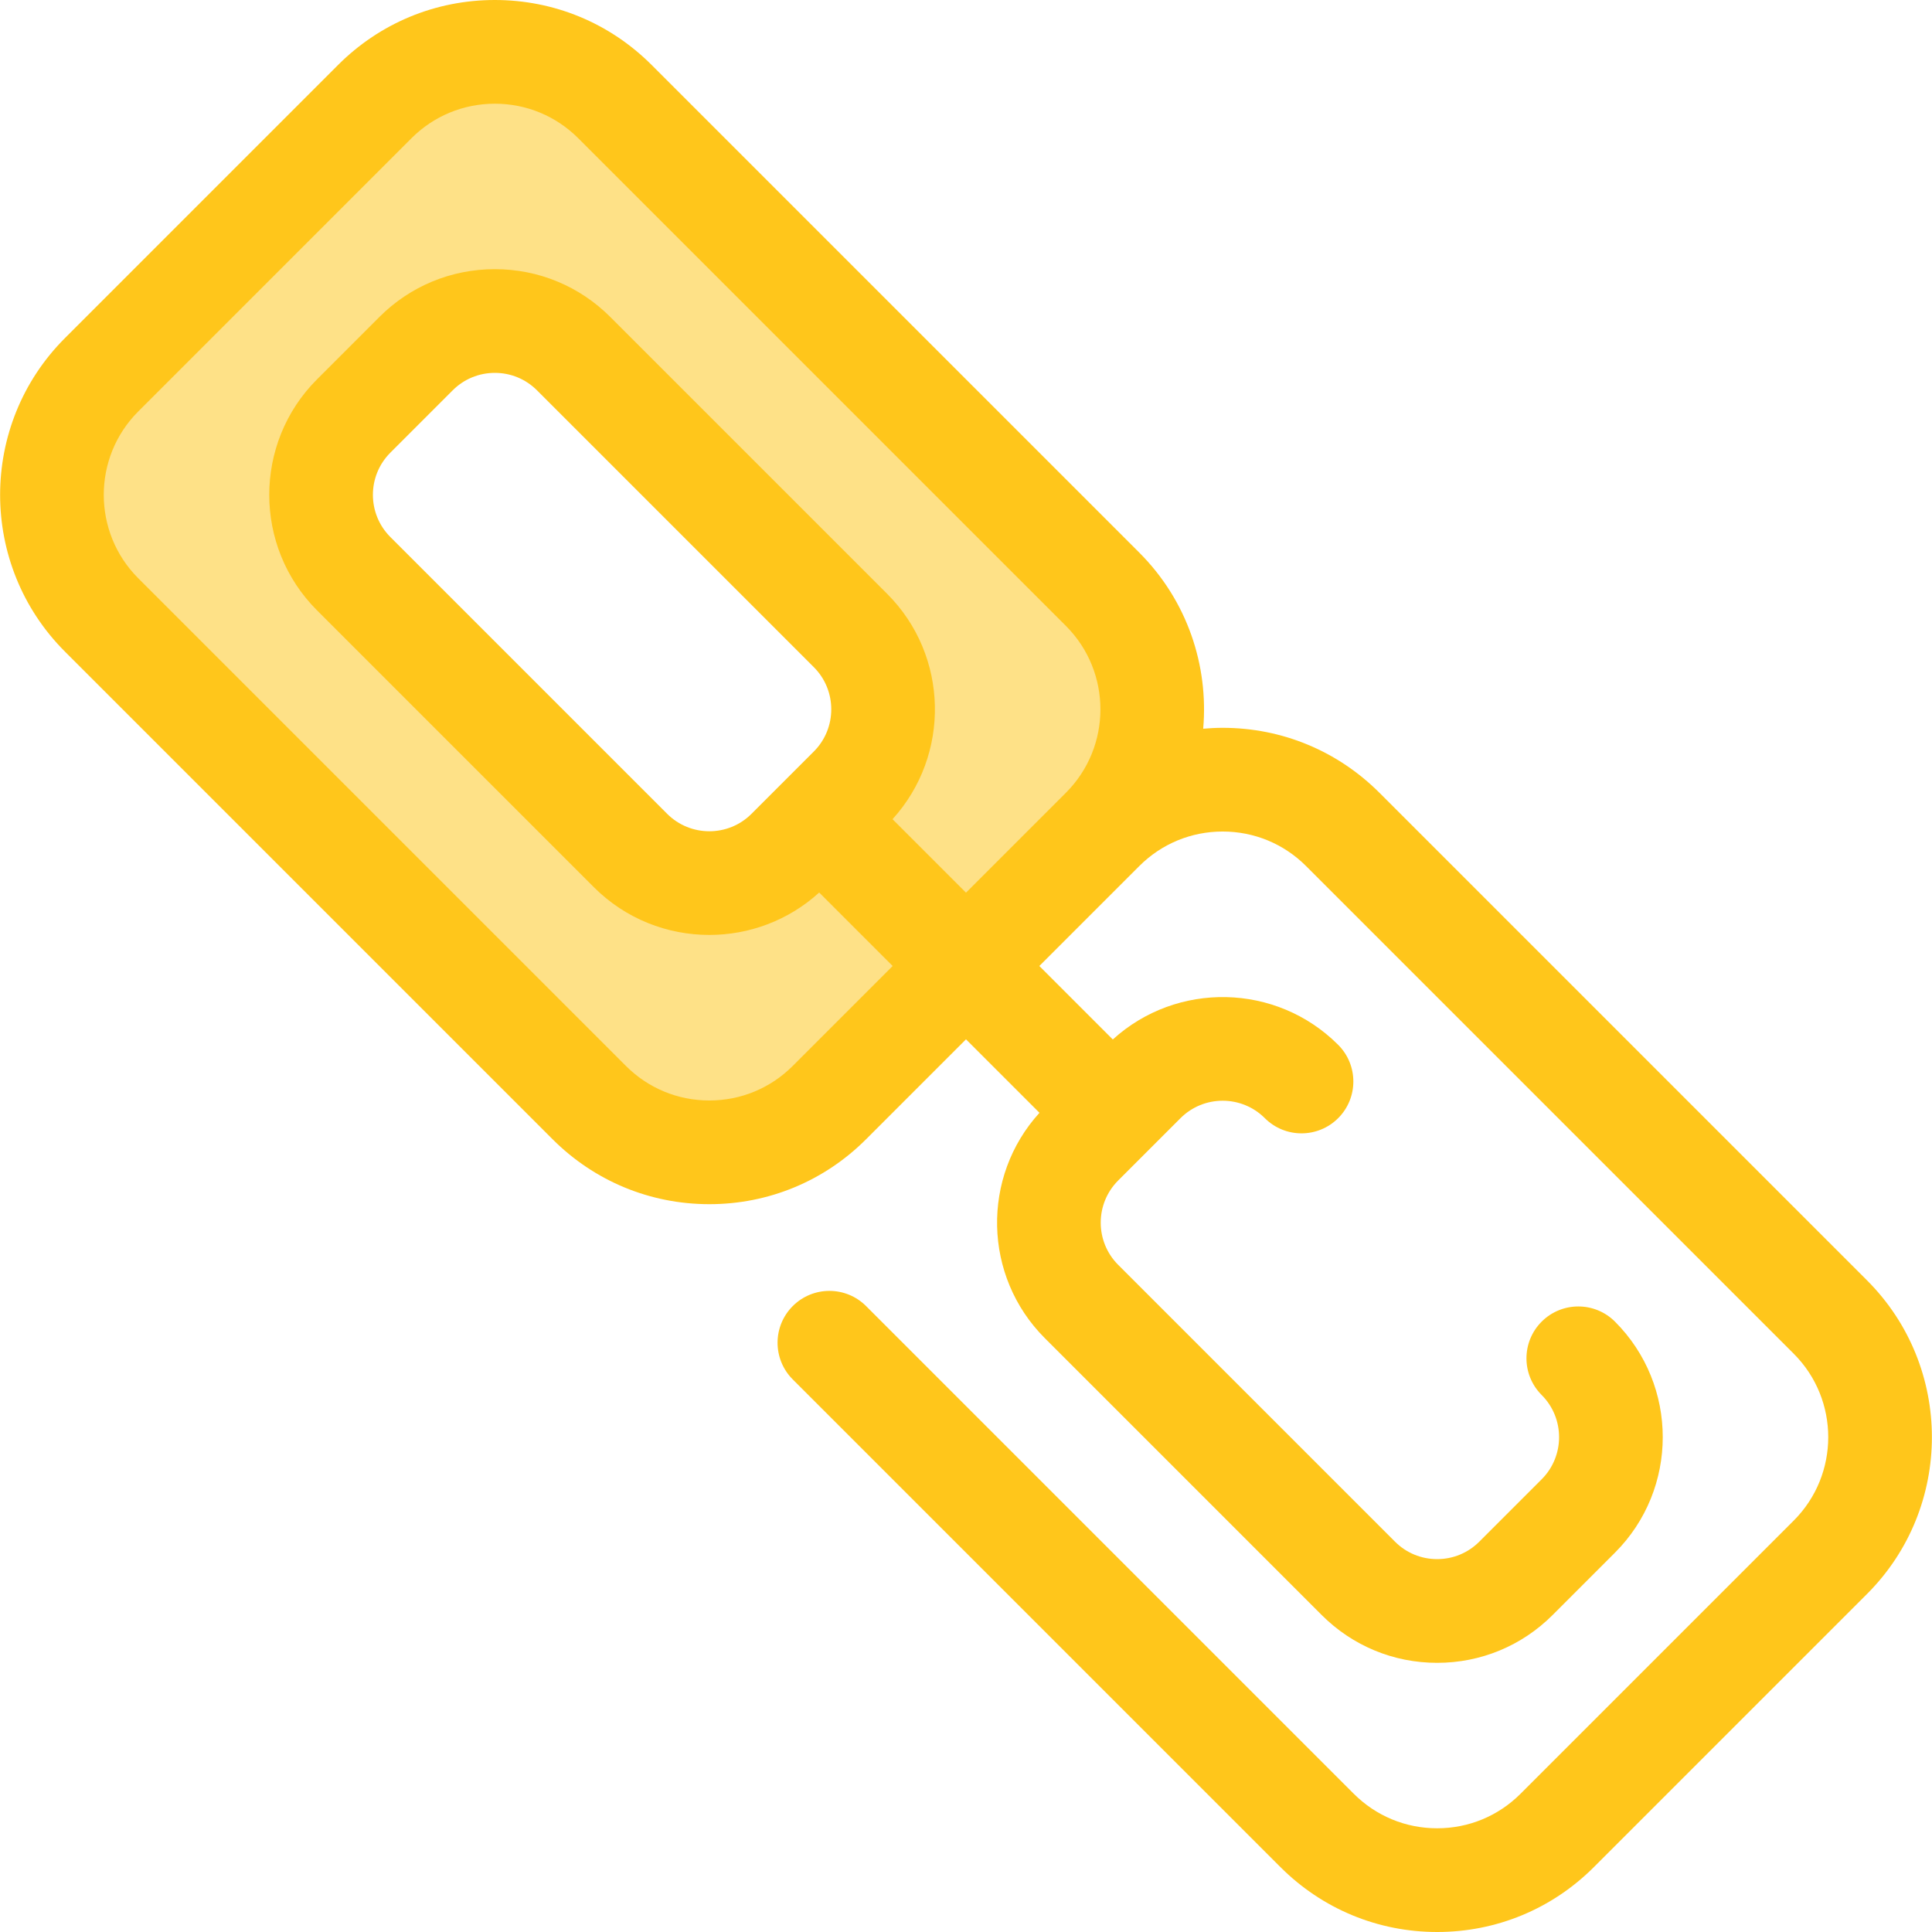 <?xml version="1.0" encoding="iso-8859-1"?>
<!-- Generator: Adobe Illustrator 19.0.0, SVG Export Plug-In . SVG Version: 6.00 Build 0)  -->
<svg version="1.1" id="Layer_1" xmlns="http://www.w3.org/2000/svg" xmlns:xlink="http://www.w3.org/1999/xlink" x="0px" y="0px"
	 viewBox="0 0 512.001 512.001" style="enable-background:new 0 0 512.001 512.001;" xml:space="preserve">
<path style="fill:#FEE187;" d="M26.924,162.962L156.16,292.198c17.575,17.575,46.068,17.575,63.643,0l72.395-72.395
	c17.575-17.575,17.575-46.068,0-63.643L162.962,26.923c-17.575-17.575-46.068-17.575-63.643,0L26.924,99.319
	C9.349,116.893,9.349,145.387,26.924,162.962z M225.392,208.872l-16.519,16.519c-11.538,11.538-30.245,11.538-41.784,0l-73.36-73.36
	c-11.538-11.538-11.538-30.245,0-41.784l16.519-16.519c11.538-11.538,30.245-11.538,41.784,0l73.36,73.36
	C236.929,178.627,236.929,197.334,225.392,208.872z"/>
<path style="fill:#FFC61B;" d="M494.794,339.322L365.558,210.085c-11.095-11.095-25.849-17.206-41.539-17.206
	c-1.733,0-3.452,0.087-5.159,0.235c1.453-16.705-4.19-33.916-16.945-46.673L172.679,17.205C161.584,6.11,146.832,0,131.141,0
	s-30.444,6.11-41.539,17.206L17.207,89.602c-22.904,22.905-22.904,60.172,0,83.077l129.236,129.236
	c11.095,11.095,25.849,17.206,41.539,17.206s30.444-6.11,41.538-17.206L256,275.434l19.471,19.471
	c-15.439,16.967-14.968,43.334,1.421,59.723l73.36,73.36c8.175,8.175,19.046,12.68,30.609,12.68s22.434-4.503,30.609-12.68
	l16.519-16.519c16.878-16.878,16.878-44.341,0-61.219c-5.366-5.365-14.068-5.365-19.435,0c-5.366,5.366-5.366,14.068,0,19.435
	c6.162,6.161,6.162,16.188,0,22.35l-16.519,16.519c-2.985,2.986-6.953,4.63-11.175,4.63c-4.222,0-8.189-1.644-11.174-4.63
	l-73.36-73.36c-6.162-6.161-6.162-16.187,0-22.349l16.519-16.519c6.162-6.162,16.187-6.162,22.35,0
	c5.366,5.365,14.068,5.365,19.434,0c5.366-5.368,5.366-14.068,0-19.435c-16.389-16.389-42.755-16.86-59.722-1.42L275.437,256
	l26.481-26.481c5.904-5.905,13.754-9.156,22.104-9.156s16.2,3.251,22.104,9.156l129.236,129.236
	c12.188,12.188,12.188,32.02,0,44.208l-72.397,72.397c-5.904,5.905-13.754,9.156-22.104,9.156s-16.2-3.251-22.104-9.156
	L229.521,346.124c-5.365-5.365-14.068-5.365-19.434,0c-5.366,5.366-5.366,14.068,0,19.435l129.236,129.236
	c11.095,11.095,25.847,17.206,41.539,17.206c15.692,0,30.444-6.11,41.539-17.206l72.397-72.397
	C517.698,399.493,517.698,362.227,494.794,339.322z M256,236.565l-19.471-19.471c15.439-16.967,14.968-43.334-1.421-59.722
	l-73.36-73.36c-8.176-8.175-19.046-12.68-30.609-12.68s-22.434,4.503-30.609,12.68l-16.518,16.519
	c-16.878,16.878-16.878,44.341,0,61.219l73.36,73.36c8.439,8.439,19.523,12.658,30.607,12.658c10.442,0,20.884-3.749,29.115-11.237
	l19.47,19.471l-26.481,26.481c-5.904,5.905-13.754,9.156-22.104,9.156s-16.2-3.251-22.104-9.156L36.639,153.246l0,0
	c-12.188-12.188-12.188-32.02,0-44.208l72.397-72.397c5.905-5.906,13.756-9.158,22.105-9.158s16.2,3.251,22.104,9.156
	l129.236,129.236c12.189,12.188,12.189,32.021,0,44.209L256,236.565z M199.155,215.674c-6.162,6.162-16.189,6.159-22.349,0
	l-73.36-73.36c-6.162-6.161-6.162-16.188,0-22.35l16.519-16.519c2.985-2.986,6.953-4.63,11.175-4.63
	c4.222,0,8.189,1.644,11.174,4.63l73.36,73.36c6.162,6.161,6.162,16.187,0,22.349L199.155,215.674z"/>
<g>
</g>
<g>
</g>
<g>
</g>
<g>
</g>
<g>
</g>
<g>
</g>
<g>
</g>
<g>
</g>
<g>
</g>
<g>
</g>
<g>
</g>
<g>
</g>
<g>
</g>
<g>
</g>
<g>
</g>
</svg>
